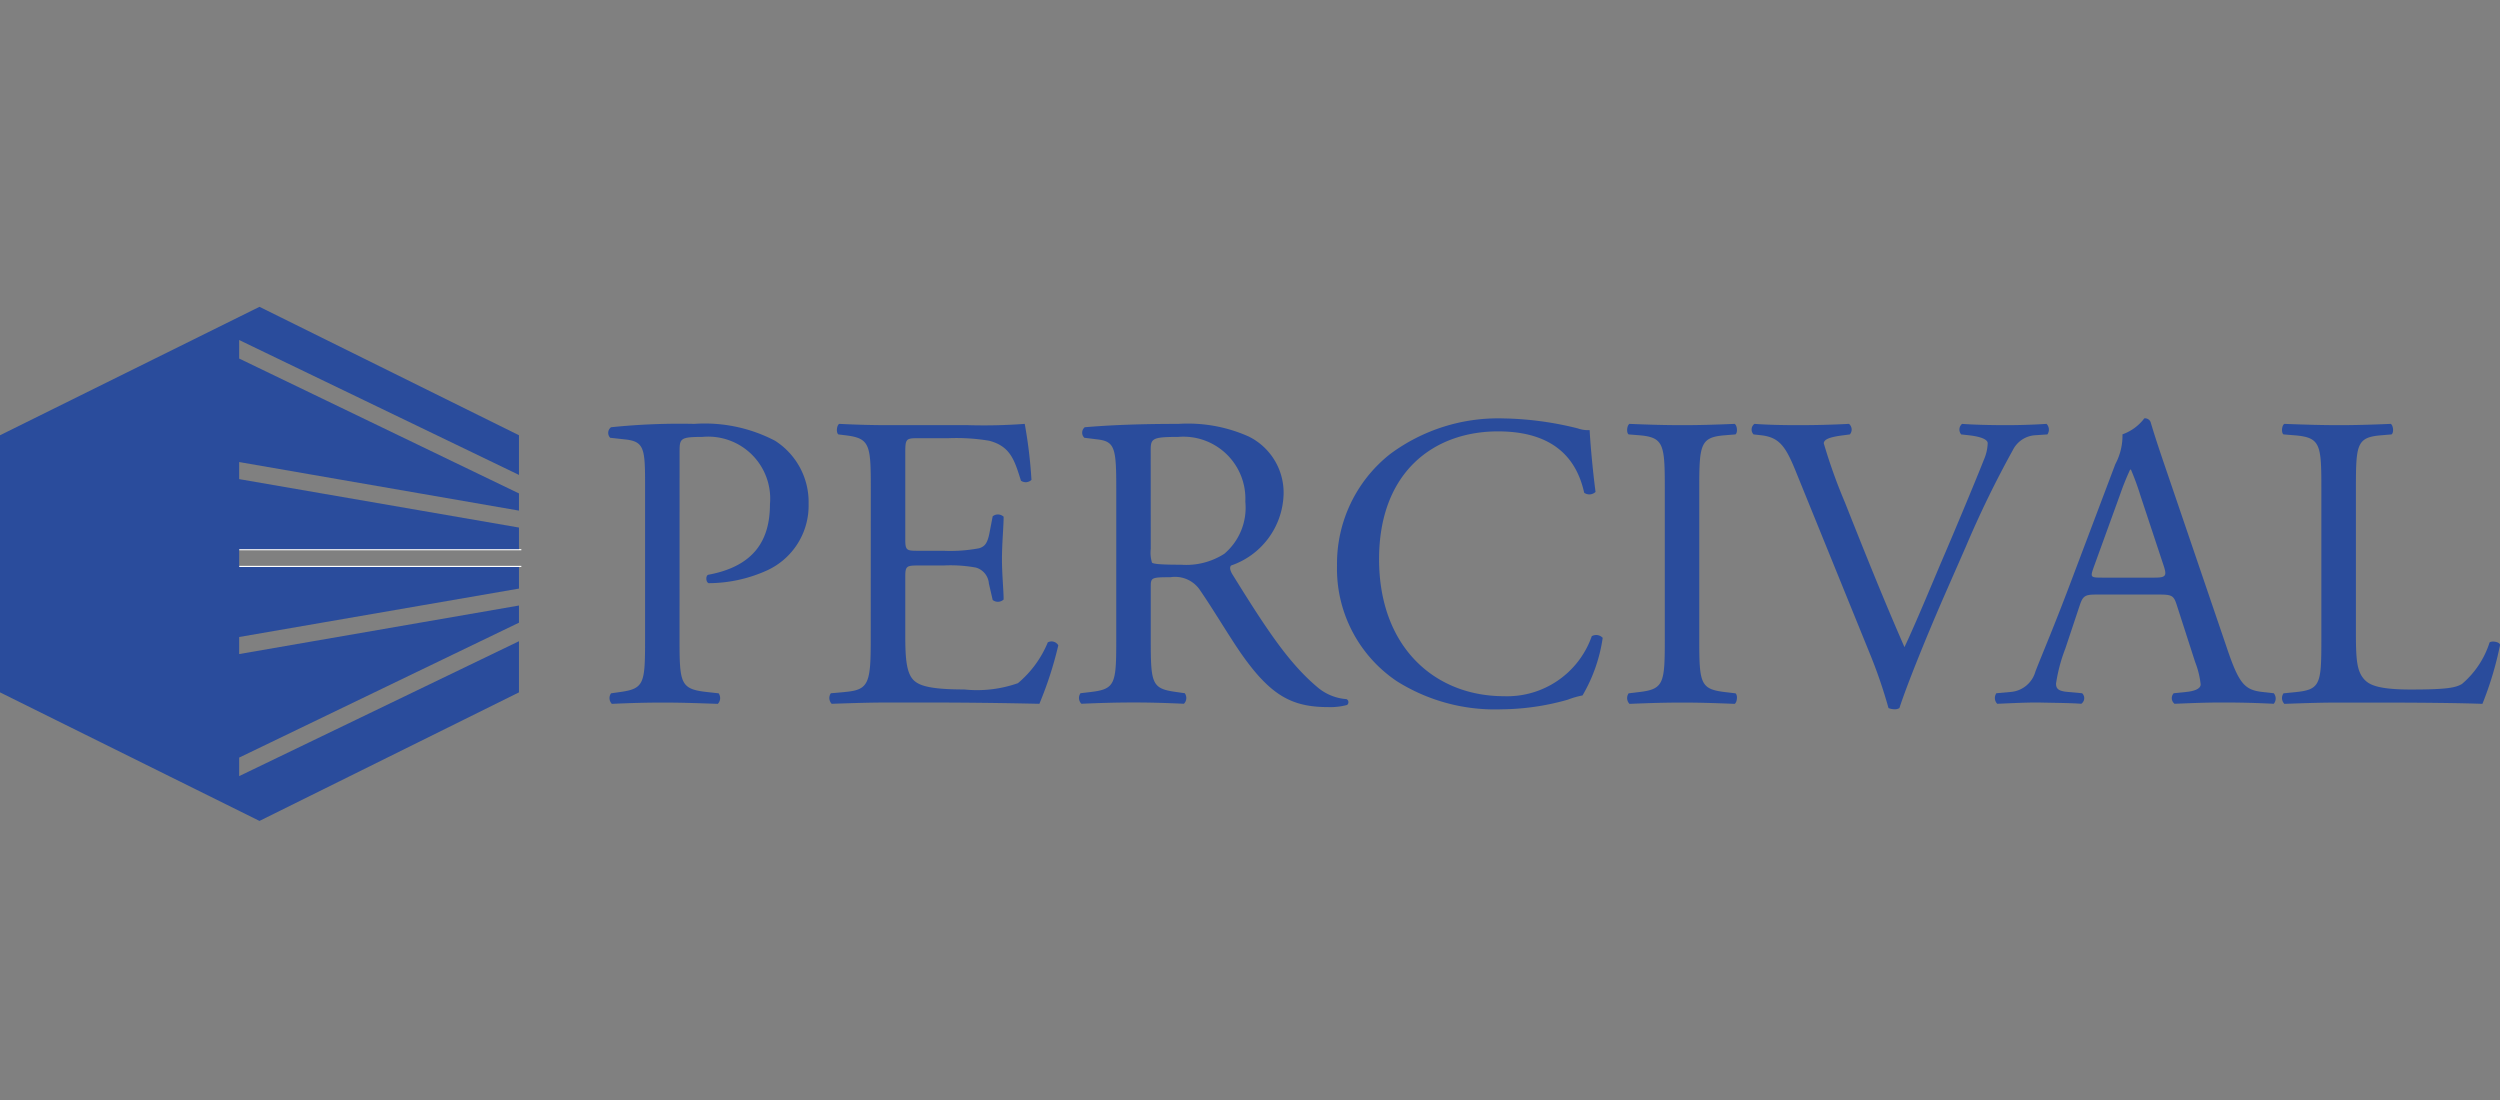 <svg id="Vrstva_1" data-name="Vrstva 1" xmlns="http://www.w3.org/2000/svg" viewBox="0 0 125 55"><rect x="0" y="0" width="125" height="55" fill="#808080" stroke="none"/><defs><style>.cls-1{fill:#fff;}.cls-2{fill:#2a4c9c;}</style></defs><title>Loga-znacek</title><rect class="cls-1" x="25.949" y="28.293" width="0.118" height="0.057"/><rect class="cls-1" x="25.949" y="27.456" width="0.118" height="0.058"/><rect class="cls-1" x="11.958" y="28.293" width="13.991" height="0.057"/><rect class="cls-1" x="11.958" y="27.456" width="13.991" height="0.058"/><polygon class="cls-2" points="25.949 24.672 25.949 25.531 11.958 23.102 11.958 23.956 25.949 26.378 25.949 27.456 11.958 27.456 11.958 27.514 11.958 28.293 11.958 28.35 25.949 28.35 25.949 29.429 11.958 31.85 11.958 32.703 25.949 30.276 25.949 31.134 11.958 37.88 11.958 38.806 25.949 32.061 25.949 34.618 12.974 41.046 0 34.618 0 21.763 12.974 15.341 25.949 21.763 25.949 23.746 11.958 17.001 11.958 17.927 25.949 24.672"/><path class="cls-2" d="M33.977,31.977c0,2.206.043,2.48,1.387,2.626l.568.063a.414.414,0,0,1-.042.527c-1.2-.042-1.892-.064-2.732-.064-.884,0-1.638.022-2.565.064a.411.411,0,0,1-.041-.527l.44-.063c1.22-.168,1.262-.42,1.262-2.626V24.221c0-1.786-.042-2.144-.988-2.249l-.756-.083a.352.352,0,0,1,.042-.527,33.345,33.345,0,0,1,4.161-.168,7.586,7.586,0,0,1,4.035.841,3.634,3.634,0,0,1,1.682,3.153,3.564,3.564,0,0,1-2.1,3.342,7.119,7.119,0,0,1-2.9.629c-.147-.061-.147-.377-.021-.42,2.269-.42,3.089-1.7,3.089-3.53a3.1,3.1,0,0,0-3.384-3.363c-1.114,0-1.135.084-1.135.756Z"/><path class="cls-2" d="M43.54,24.41c0-2.186-.043-2.5-1.282-2.647l-.337-.042c-.126-.085-.084-.463.042-.527.9.043,1.618.064,2.48.064H48.4a27.785,27.785,0,0,0,2.837-.064,23.3,23.3,0,0,1,.336,2.8.412.412,0,0,1-.525.041c-.314-.986-.505-1.722-1.6-2a10.041,10.041,0,0,0-2.038-.125H45.894c-.63,0-.63.042-.63.84v4.2c0,.589.061.589.692.589h1.22a7.727,7.727,0,0,0,1.786-.127c.252-.083.4-.209.506-.734l.166-.862a.417.417,0,0,1,.547.02c0,.505-.083,1.324-.083,2.123,0,.756.083,1.556.083,2.016a.416.416,0,0,1-.547.023l-.189-.819a.9.9,0,0,0-.651-.8,7.029,7.029,0,0,0-1.618-.105h-1.22c-.631,0-.692.021-.692.568v2.964c0,1.112.061,1.829.4,2.185.252.252.692.482,2.543.482a6.152,6.152,0,0,0,2.689-.314,5.275,5.275,0,0,0,1.493-2.039.389.389,0,0,1,.526.147,18.555,18.555,0,0,1-.946,2.923c-1.892-.042-3.762-.064-5.633-.064H44.443c-.9,0-1.618.022-2.858.064a.412.412,0,0,1-.042-.527l.694-.063c1.2-.105,1.3-.42,1.3-2.626Z"/><path class="cls-2" d="M55.813,24.43c0-2-.062-2.353-.924-2.458l-.672-.083a.352.352,0,0,1,.021-.527c1.176-.1,2.627-.168,4.687-.168a7.461,7.461,0,0,1,3.509.631,3.134,3.134,0,0,1,1.744,2.942,3.884,3.884,0,0,1-2.627,3.51c-.105.125,0,.337.106.5,1.681,2.711,2.794,4.392,4.223,5.59a2.524,2.524,0,0,0,1.45.59.174.174,0,0,1,.022.292,3.238,3.238,0,0,1-.925.106c-1.786,0-2.858-.526-4.349-2.648-.548-.778-1.409-2.227-2.06-3.174a1.5,1.5,0,0,0-1.494-.672c-.945,0-.986.021-.986.461v2.65c0,2.206.041,2.458,1.26,2.626l.441.063a.411.411,0,0,1-.042.527c-.945-.042-1.659-.064-2.5-.064-.884,0-1.64.022-2.628.064a.409.409,0,0,1-.043-.527l.527-.063c1.219-.146,1.26-.42,1.26-2.626Zm1.725,3.007a1.7,1.7,0,0,0,.061.693c.064.064.379.106,1.451.106a3.528,3.528,0,0,0,2.166-.547,3.019,3.019,0,0,0,1.05-2.606A3.1,3.1,0,0,0,58.9,21.846c-1.3,0-1.365.084-1.365.672Z"/><path class="cls-2" d="M69.5,22.708a9.052,9.052,0,0,1,5.674-1.787,16.261,16.261,0,0,1,3.719.5,1.539,1.539,0,0,0,.59.085c.021.483.127,1.808.294,3.09a.445.445,0,0,1-.568.041c-.316-1.429-1.26-3.068-4.309-3.068-3.214,0-5.946,2.038-5.946,6.389,0,4.413,2.8,6.852,6.241,6.852a4.481,4.481,0,0,0,4.393-3,.443.443,0,0,1,.547.083,7.926,7.926,0,0,1-1.009,2.879,4.244,4.244,0,0,0-.736.212,12.4,12.4,0,0,1-3.32.482,9.207,9.207,0,0,1-5.234-1.409,6.773,6.773,0,0,1-2.985-5.779A6.98,6.98,0,0,1,69.5,22.708Z"/><path class="cls-2" d="M83.24,24.453c0-2.229-.042-2.586-1.281-2.69l-.526-.042c-.127-.085-.083-.463.042-.527,1.051.043,1.765.064,2.648.064.84,0,1.555-.021,2.607-.064.126.064.168.442.041.527l-.526.042c-1.239.1-1.282.461-1.282,2.69v7.481c0,2.228.043,2.523,1.282,2.669l.526.063c.127.085.085.463-.041.527-1.052-.042-1.767-.064-2.607-.064-.883,0-1.6.022-2.648.064a.411.411,0,0,1-.042-.527l.526-.063c1.239-.146,1.281-.441,1.281-2.669Z"/><path class="cls-2" d="M89.756,23.486c-.484-1.177-.8-1.619-1.7-1.723l-.377-.042a.354.354,0,0,1,.042-.527c.609.043,1.282.064,2.186.064.925,0,1.661-.021,2.543-.064a.37.37,0,0,1,.042.527l-.316.042c-.8.1-.967.23-.988.4a26.872,26.872,0,0,0,1.052,2.943c.967,2.437,1.933,4.853,2.984,7.251.652-1.388,1.535-3.554,2.017-4.667.611-1.428,1.6-3.8,1.955-4.708a2.233,2.233,0,0,0,.189-.819c0-.148-.21-.316-.945-.4l-.379-.042a.369.369,0,0,1,.043-.527c.588.043,1.386.064,2.185.064.694,0,1.345-.021,2.039-.064a.416.416,0,0,1,.042.527l-.631.042a1.342,1.342,0,0,0-1.093.734,51.3,51.3,0,0,0-2.354,4.835l-1.134,2.585c-.842,1.934-1.829,4.372-2.187,5.486a.437.437,0,0,1-.23.062.888.888,0,0,1-.316-.062,24.715,24.715,0,0,0-.965-2.8Z"/><path class="cls-2" d="M108.839,30.254c-.148-.463-.232-.526-.862-.526H104.8c-.526,0-.651.063-.8.5l-.736,2.207a8.11,8.11,0,0,0-.462,1.744c0,.252.106.379.61.42l.694.063a.339.339,0,0,1-.043.527c-.545-.042-1.2-.042-2.186-.064-.693,0-1.449.042-2.016.064a.414.414,0,0,1-.042-.527l.693-.063a1.4,1.4,0,0,0,1.261-1.029c.378-.968.967-2.333,1.85-4.687l2.143-5.675a3.019,3.019,0,0,0,.358-1.491,2.368,2.368,0,0,0,1.093-.8.3.3,0,0,1,.314.19c.274.924.61,1.891.925,2.816l2.879,8.448c.61,1.808.884,2.123,1.786,2.228l.568.063a.412.412,0,0,1,0,.527c-.861-.042-1.6-.064-2.543-.064-1.008,0-1.807.042-2.417.064a.355.355,0,0,1-.042-.527l.61-.063c.44-.041.736-.168.736-.377a4.283,4.283,0,0,0-.274-1.115Zm-4.161-1.872c-.169.484-.148.5.44.5h2.587c.608,0,.651-.085.46-.651l-1.135-3.427a13.606,13.606,0,0,0-.482-1.323h-.042a13.084,13.084,0,0,0-.5,1.24Z"/><path class="cls-2" d="M116.068,24.41c0-2.207-.043-2.543-1.367-2.647l-.524-.042c-.127-.085-.084-.463.043-.527,1.175.043,1.89.064,2.73.064.821,0,1.535-.021,2.587-.064.125.064.167.442.04.527l-.5.042c-1.241.1-1.281.44-1.281,2.647v7.314c0,1.324.061,1.871.439,2.27.232.232.632.482,2.293.482,1.785,0,2.226-.083,2.563-.272a4.49,4.49,0,0,0,1.387-2.081c.126-.1.525-.021.525.127a16.911,16.911,0,0,1-.882,2.943c-1.072-.042-3.068-.064-5.234-.064H116.95c-.882,0-1.555.022-2.73.064a.408.408,0,0,1-.043-.527l.631-.063c1.217-.127,1.26-.42,1.26-2.626Z"/></svg>